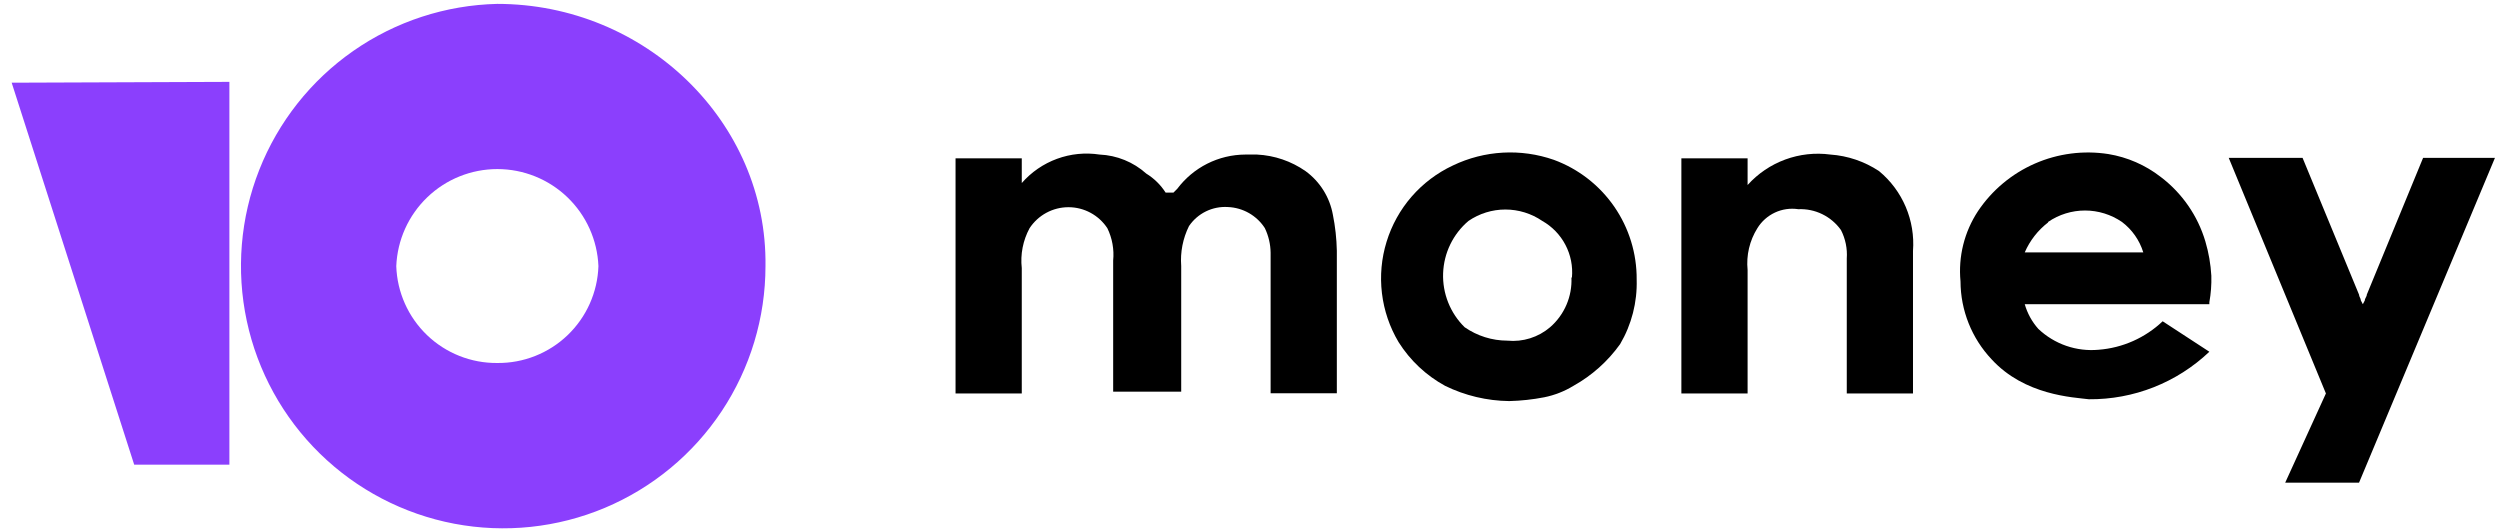 <svg width="151" height="32" viewBox="0 0 151 32" fill="none" xmlns="http://www.w3.org/2000/svg">
<path d="M146.355 9.535L142.955 17.795C142.955 17.915 142.835 18.025 142.835 18.145L142.715 18.375L142.595 18.145C142.595 18.025 142.485 17.915 142.485 17.795L139.075 9.535H134.615L140.485 23.765L138.025 29.155H142.485L150.695 9.535H146.355Z" fill="black"/>
<path d="M113.495 10.335C112.618 9.753 111.605 9.408 110.555 9.335C109.634 9.212 108.698 9.315 107.827 9.636C106.956 9.957 106.176 10.485 105.555 11.175V9.565H101.555V23.765H105.555V16.305C105.467 15.423 105.674 14.536 106.145 13.785C106.398 13.372 106.768 13.043 107.207 12.838C107.646 12.634 108.136 12.563 108.615 12.635C109.116 12.613 109.615 12.716 110.065 12.936C110.516 13.156 110.904 13.486 111.195 13.895C111.466 14.425 111.587 15.02 111.545 15.615V23.765H115.545V15.155C115.613 14.246 115.463 13.334 115.106 12.495C114.75 11.657 114.197 10.916 113.495 10.335Z" fill="black"/>
<path d="M93.855 9.655C91.856 8.957 89.663 9.079 87.755 9.995C86.802 10.441 85.954 11.081 85.263 11.874C84.573 12.668 84.058 13.597 83.749 14.603C83.439 15.608 83.344 16.666 83.469 17.711C83.594 18.755 83.937 19.761 84.475 20.665C85.171 21.77 86.138 22.679 87.285 23.305C88.49 23.895 89.812 24.209 91.155 24.225C91.867 24.208 92.576 24.131 93.275 23.995C93.897 23.869 94.493 23.636 95.035 23.305C96.15 22.684 97.113 21.823 97.855 20.785C98.549 19.605 98.896 18.253 98.855 16.885C98.867 15.312 98.393 13.773 97.499 12.479C96.604 11.185 95.331 10.198 93.855 9.655ZM94.915 16.765C94.94 17.33 94.837 17.893 94.613 18.413C94.39 18.932 94.052 19.395 93.625 19.765C93.271 20.067 92.861 20.294 92.417 20.433C91.974 20.572 91.507 20.621 91.044 20.575C90.122 20.573 89.223 20.29 88.465 19.765C88.033 19.342 87.695 18.833 87.471 18.272C87.247 17.71 87.142 17.108 87.164 16.504C87.186 15.9 87.333 15.307 87.596 14.763C87.86 14.219 88.234 13.736 88.695 13.345C89.351 12.896 90.129 12.655 90.924 12.655C91.72 12.655 92.498 12.896 93.155 13.345C93.75 13.682 94.236 14.185 94.553 14.791C94.871 15.398 95.007 16.083 94.945 16.765H94.915Z" fill="black"/>
<path d="M78.855 10.335C77.991 9.734 76.976 9.387 75.925 9.335H75.215C74.416 9.339 73.63 9.528 72.917 9.887C72.204 10.246 71.584 10.766 71.105 11.405L70.875 11.635H70.405C70.107 11.168 69.707 10.775 69.235 10.485C68.456 9.787 67.459 9.381 66.415 9.335C65.55 9.203 64.666 9.291 63.844 9.592C63.023 9.893 62.29 10.396 61.715 11.055V9.565H57.715V23.765H61.715V16.195C61.623 15.362 61.787 14.522 62.185 13.785C62.441 13.395 62.789 13.075 63.199 12.853C63.61 12.631 64.069 12.515 64.535 12.515C65.001 12.515 65.46 12.631 65.87 12.853C66.281 13.075 66.629 13.395 66.885 13.785C67.18 14.39 67.301 15.065 67.235 15.735V23.655H71.345V16.065C71.282 15.234 71.445 14.401 71.815 13.655C72.073 13.275 72.425 12.97 72.837 12.768C73.249 12.566 73.707 12.476 74.165 12.505C74.611 12.523 75.046 12.647 75.435 12.868C75.823 13.089 76.152 13.4 76.395 13.775C76.619 14.24 76.739 14.748 76.745 15.265V23.755H80.745V15.145C80.73 14.412 80.65 13.683 80.505 12.965C80.313 11.909 79.722 10.967 78.855 10.335Z" fill="black"/>
<path d="M130.625 19.405C129.571 20.406 128.204 21.014 126.755 21.125C126.093 21.186 125.426 21.105 124.799 20.888C124.171 20.67 123.597 20.322 123.115 19.865C122.733 19.436 122.453 18.927 122.295 18.375H133.445V18.255C133.54 17.727 133.58 17.191 133.565 16.655C133.525 15.953 133.404 15.259 133.205 14.585C132.744 13.03 131.798 11.664 130.505 10.685C129.583 9.969 128.497 9.494 127.345 9.305C125.841 9.071 124.303 9.27 122.909 9.879C121.515 10.489 120.324 11.482 119.475 12.745C118.646 13.999 118.271 15.499 118.415 16.995C118.42 18.747 119.092 20.431 120.295 21.705C122.295 23.885 125.225 23.995 126.165 24.115C128.872 24.14 131.483 23.111 133.445 21.245L130.625 19.405ZM123.705 13.405C124.361 12.956 125.139 12.715 125.935 12.715C126.73 12.715 127.508 12.956 128.165 13.405C128.778 13.867 129.229 14.511 129.455 15.245H122.295C122.603 14.532 123.089 13.909 123.705 13.435V13.405Z" fill="black"/>
<path d="M30.035 0.235C26.919 0.306 23.892 1.295 21.335 3.078C18.778 4.861 16.804 7.359 15.66 10.258C14.516 13.158 14.253 16.331 14.905 19.38C15.556 22.428 17.092 25.217 19.321 27.396C21.55 29.576 24.372 31.049 27.435 31.632C30.497 32.214 33.664 31.88 36.537 30.672C39.411 29.463 41.864 27.433 43.589 24.837C45.314 22.24 46.234 19.192 46.235 16.075C46.355 7.355 38.965 0.235 30.035 0.235ZM30.035 21.925C28.456 21.939 26.934 21.335 25.794 20.242C24.655 19.149 23.987 17.653 23.935 16.075C23.999 14.498 24.67 13.008 25.808 11.915C26.946 10.822 28.462 10.212 30.04 10.212C31.618 10.212 33.134 10.822 34.272 11.915C35.41 13.008 36.081 14.498 36.145 16.075C36.093 17.655 35.424 19.152 34.282 20.245C33.141 21.338 31.616 21.941 30.035 21.925Z" fill="#8B3FFD"/>
<path d="M13.855 4.945V28.065H8.105L0.705 4.995L13.855 4.945Z" fill="#8B3FFD"/>
</svg>
